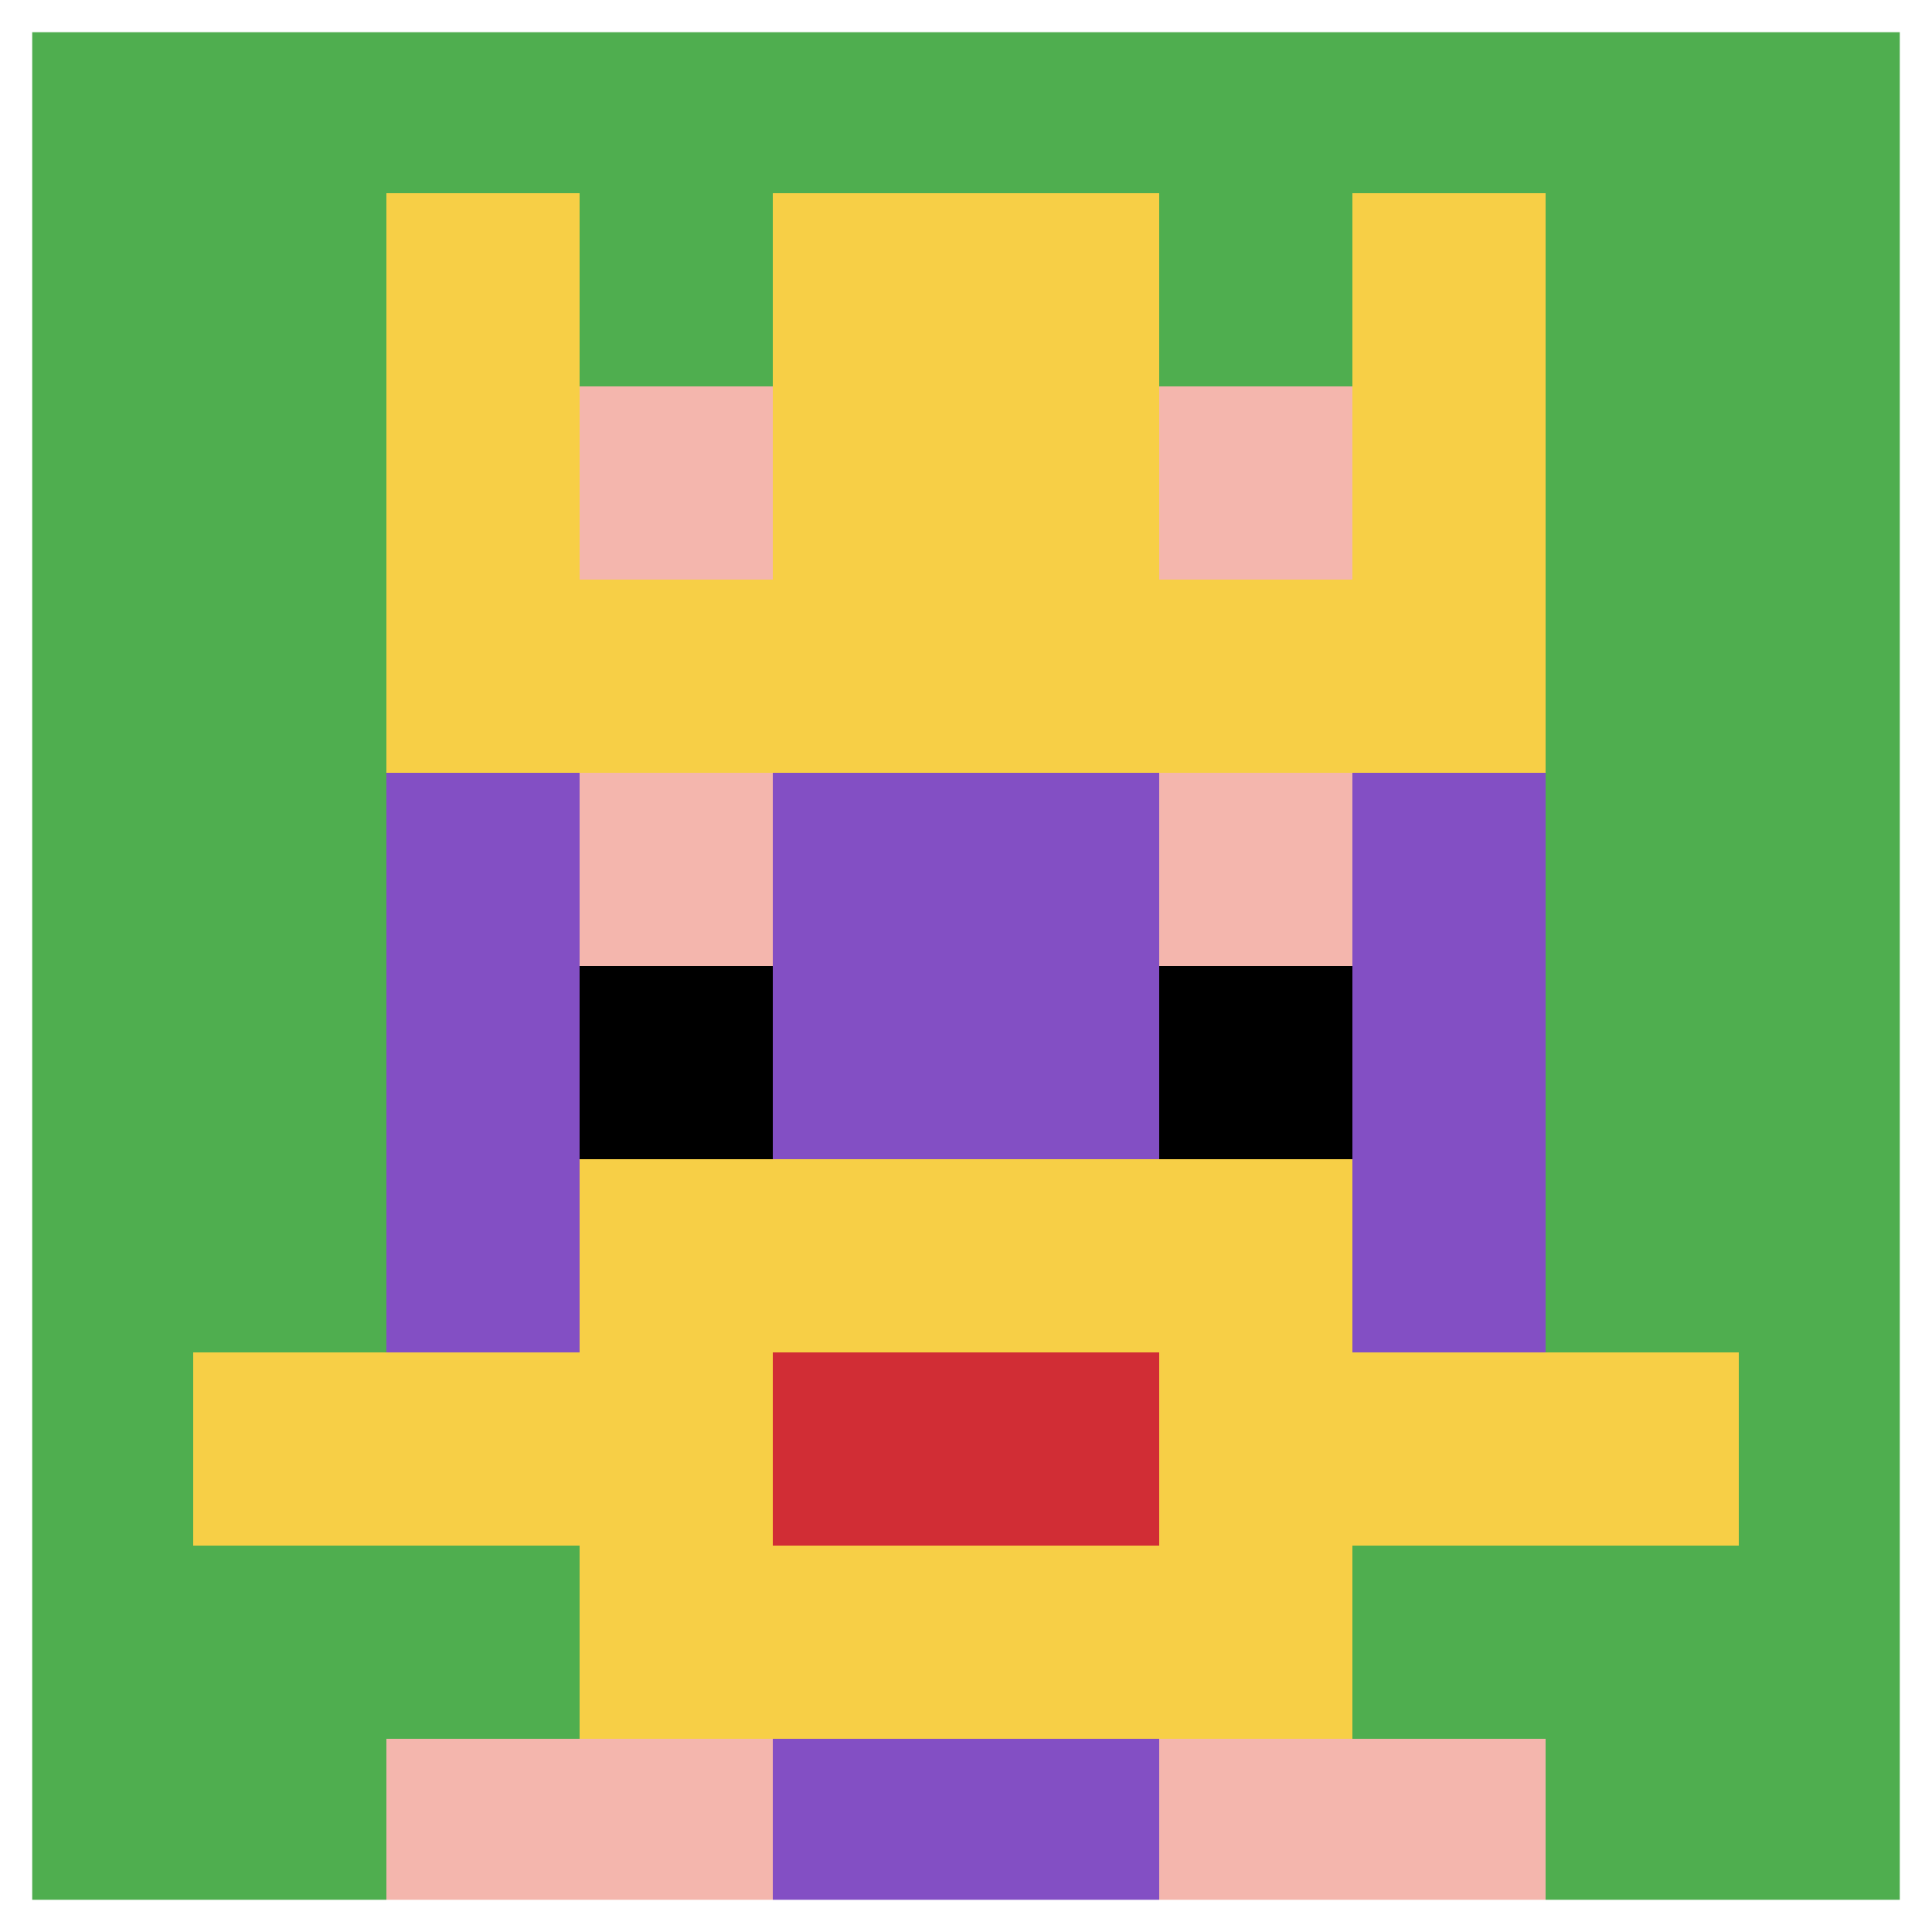 <svg xmlns="http://www.w3.org/2000/svg" version="1.1" width="758" height="758"><title>'goose-pfp-832907' by Dmitri Cherniak</title><desc>seed=832907
backgroundColor=#ffffff
padding=0
innerPadding=0
timeout=100
dimension=1
border=true
Save=function(){return n.handleSave()}
frame=2

Rendered at Tue Oct 03 2023 21:48:04 GMT-0400 (Eastern Daylight Time)
Generated in &lt;1ms
</desc><defs></defs><rect width="100%" height="100%" fill="#ffffff"></rect><g><g id="0-0"><rect x="0" y="0" height="758" width="758" fill="#4FAE4F"></rect><g><rect id="0-0-3-2-4-7" x="227.4" y="151.6" width="303.2" height="530.6" fill="#834FC4"></rect><rect id="0-0-2-3-6-5" x="151.6" y="227.4" width="454.8" height="379" fill="#834FC4"></rect><rect id="0-0-4-8-2-2" x="303.2" y="606.4" width="151.6" height="151.6" fill="#834FC4"></rect><rect id="0-0-1-7-8-1" x="75.8" y="530.6" width="606.4" height="75.8" fill="#F7CF46"></rect><rect id="0-0-3-6-4-3" x="227.4" y="454.8" width="303.2" height="227.4" fill="#F7CF46"></rect><rect id="0-0-4-7-2-1" x="303.2" y="530.6" width="151.6" height="75.8" fill="#D12D35"></rect><rect id="0-0-3-4-1-1" x="227.4" y="303.2" width="75.8" height="75.8" fill="#F4B6AD"></rect><rect id="0-0-6-4-1-1" x="454.8" y="303.2" width="75.8" height="75.8" fill="#F4B6AD"></rect><rect id="0-0-3-5-1-1" x="227.4" y="379" width="75.8" height="75.8" fill="#000000"></rect><rect id="0-0-6-5-1-1" x="454.8" y="379" width="75.8" height="75.8" fill="#000000"></rect><rect id="0-0-2-1-1-2" x="151.6" y="75.8" width="75.8" height="151.6" fill="#F7CF46"></rect><rect id="0-0-4-1-2-2" x="303.2" y="75.8" width="151.6" height="151.6" fill="#F7CF46"></rect><rect id="0-0-7-1-1-2" x="530.6" y="75.8" width="75.8" height="151.6" fill="#F7CF46"></rect><rect id="0-0-2-2-6-2" x="151.6" y="151.6" width="454.8" height="151.6" fill="#F7CF46"></rect><rect id="0-0-3-2-1-1" x="227.4" y="151.6" width="75.8" height="75.8" fill="#F4B6AD"></rect><rect id="0-0-6-2-1-1" x="454.8" y="151.6" width="75.8" height="75.8" fill="#F4B6AD"></rect><rect id="0-0-2-9-2-1" x="151.6" y="682.2" width="151.6" height="75.8" fill="#F4B6AD"></rect><rect id="0-0-6-9-2-1" x="454.8" y="682.2" width="151.6" height="75.8" fill="#F4B6AD"></rect></g><rect x="0" y="0" stroke="white" stroke-width="25.267" height="758" width="758" fill="none"></rect></g></g></svg>